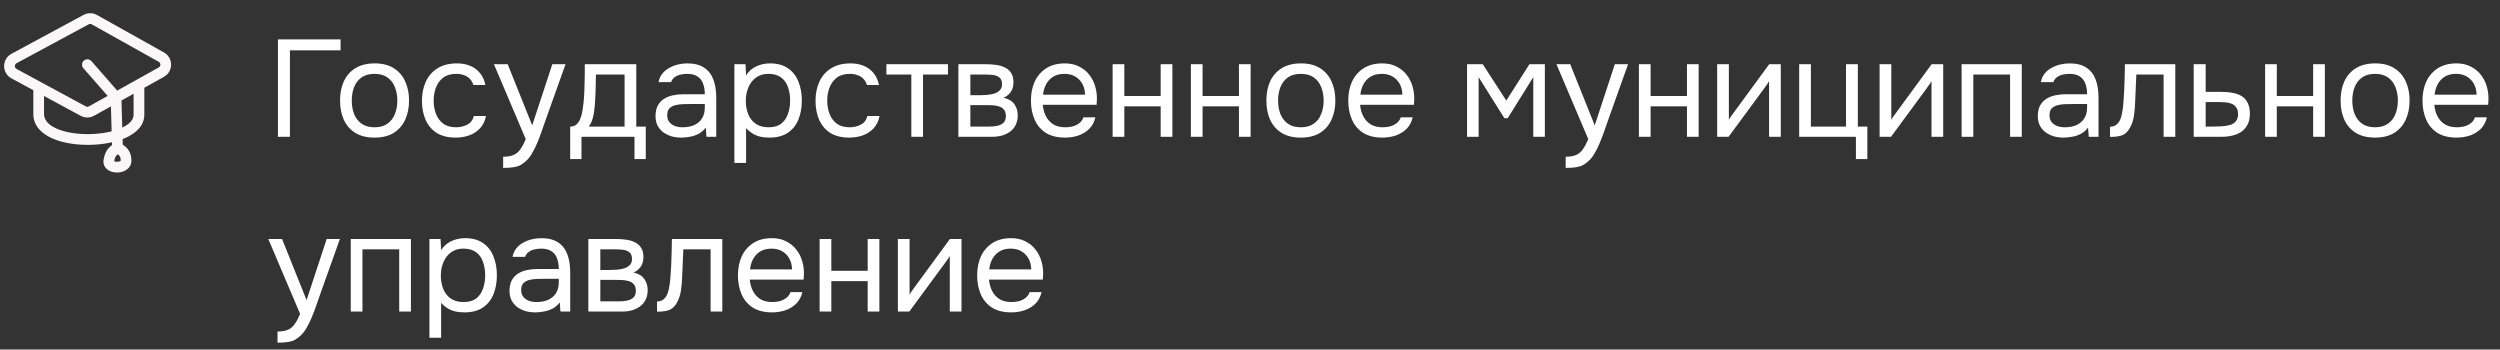<?xml version="1.0" encoding="UTF-8"?> <svg xmlns="http://www.w3.org/2000/svg" width="329" height="46" viewBox="0 0 329 46" fill="none"><rect x="0" y="0" width="329" height="46" fill="#333333" stroke="none"/><path d="M5.09 15.105H4.385V15.12L4.386 15.135L5.09 15.105ZM12.03 8.043C11.774 7.75 11.329 7.72 11.036 7.976C10.743 8.233 10.713 8.678 10.97 8.971L12.03 8.043ZM14.328 21.138L13.633 21.022L14.328 21.138ZM2.091 9.827L2.426 9.207L2.091 9.827ZM20.632 9.827L20.289 9.211H20.289L20.632 9.827ZM1.843 7.701L1.509 7.08L1.843 7.701ZM10.953 14.621L11.288 14.001L10.953 14.621ZM21.23 9.493L20.887 8.877L21.23 9.493ZM4.385 11.523V15.105H5.795V11.523H4.385ZM4.386 15.135C4.45 16.666 5.605 17.665 6.953 18.245C8.318 18.832 10.068 19.087 11.769 19.062C13.472 19.038 15.205 18.733 16.54 18.135C17.84 17.552 18.992 16.572 18.992 15.105H17.582C17.582 15.713 17.108 16.335 15.963 16.848C14.853 17.346 13.322 17.63 11.749 17.652C10.175 17.675 8.637 17.435 7.51 16.95C6.367 16.458 5.825 15.807 5.795 15.076L4.386 15.135ZM18.992 15.105V11.146H17.582V15.105H18.992ZM2.178 8.321C5.577 6.487 7.991 5.184 11.664 3.202L10.994 1.961C7.321 3.943 4.907 5.246 1.509 7.08L2.178 8.321ZM12.075 3.204L20.888 8.133L21.576 6.903L12.764 1.974L12.075 3.204ZM14.927 12.199L11.699 13.999L12.386 15.23L15.614 13.431L14.927 12.199ZM10.97 8.971L14.74 13.28L15.801 12.351L12.03 8.043L10.97 8.971ZM14.566 12.835L14.754 19.461L16.164 19.421L15.975 12.795L14.566 12.835ZM15.029 18.883C14.868 19.006 14.508 19.235 14.245 19.547C13.944 19.904 13.742 20.363 13.633 21.022L15.023 21.254C15.103 20.774 15.226 20.571 15.322 20.457C15.456 20.299 15.567 20.248 15.889 20L15.029 18.883ZM13.633 21.022C13.535 21.609 13.803 22.077 14.194 22.354C14.548 22.606 14.991 22.702 15.383 22.705C15.778 22.708 16.22 22.617 16.586 22.386C16.974 22.142 17.295 21.72 17.295 21.138H15.885C15.885 21.14 15.9 21.151 15.834 21.193C15.747 21.248 15.588 21.296 15.394 21.295C15.196 21.294 15.062 21.241 15.01 21.204C14.99 21.19 15 21.192 15.012 21.217C15.026 21.247 15.021 21.267 15.023 21.254L13.633 21.022ZM17.295 21.138C17.295 20.549 17.156 20.063 16.847 19.657C16.558 19.278 16.164 19.031 15.807 18.828L15.111 20.055C15.45 20.247 15.623 20.377 15.725 20.512C15.807 20.62 15.885 20.785 15.885 21.138H17.295ZM11.288 14.001C7.852 12.142 5.553 10.898 2.426 9.207L1.756 10.447C4.883 12.138 7.181 13.382 10.617 15.241L11.288 14.001ZM2.426 9.207C2.344 9.162 2.261 9.117 2.177 9.072L1.506 10.312C1.59 10.357 1.673 10.402 1.756 10.447L2.426 9.207ZM20.887 8.877L20.289 9.211L20.976 10.442L21.574 10.109L20.887 8.877ZM20.289 9.211L14.927 12.199L15.614 13.431L20.976 10.442L20.289 9.211ZM11.664 3.202C11.793 3.132 11.949 3.134 12.075 3.204L12.764 1.974C12.214 1.667 11.546 1.663 10.994 1.961L11.664 3.202ZM1.509 7.08C0.225 7.773 0.221 9.616 1.506 10.312L2.177 9.072C1.88 8.911 1.879 8.483 2.178 8.321L1.509 7.08ZM11.699 13.999C11.573 14.069 11.417 14.07 11.288 14.001L10.617 15.241C11.169 15.539 11.837 15.536 12.386 15.23L11.699 13.999ZM20.888 8.133C21.179 8.296 21.178 8.715 20.887 8.877L21.574 10.109C22.829 9.409 22.83 7.604 21.576 6.903L20.888 8.133Z" fill="#FBF7F8"></path><path d="M36.576 18V5.189H44.821V6.621H38.153V18H36.576ZM49.282 18.109C48.28 18.109 47.44 17.903 46.764 17.493C46.087 17.07 45.58 16.49 45.242 15.753C44.916 15.016 44.752 14.177 44.752 13.234C44.752 12.28 44.916 11.441 45.242 10.716C45.58 9.979 46.087 9.399 46.764 8.976C47.44 8.553 48.292 8.342 49.319 8.342C50.321 8.342 51.155 8.553 51.819 8.976C52.496 9.399 52.997 9.979 53.323 10.716C53.661 11.441 53.831 12.28 53.831 13.234C53.831 14.177 53.661 15.016 53.323 15.753C52.985 16.49 52.477 17.07 51.801 17.493C51.137 17.903 50.297 18.109 49.282 18.109ZM49.282 16.75C49.983 16.75 50.551 16.593 50.986 16.279C51.433 15.964 51.759 15.542 51.964 15.01C52.182 14.479 52.29 13.887 52.29 13.234C52.29 12.582 52.182 11.99 51.964 11.459C51.759 10.927 51.433 10.504 50.986 10.19C50.551 9.876 49.983 9.719 49.282 9.719C48.594 9.719 48.026 9.876 47.579 10.19C47.144 10.504 46.818 10.927 46.601 11.459C46.395 11.99 46.293 12.582 46.293 13.234C46.293 13.887 46.395 14.479 46.601 15.01C46.818 15.542 47.144 15.964 47.579 16.279C48.026 16.593 48.594 16.75 49.282 16.75ZM59.968 18.109C58.966 18.109 58.132 17.903 57.468 17.493C56.815 17.07 56.326 16.49 56 15.753C55.686 15.016 55.529 14.183 55.529 13.253C55.529 12.347 55.692 11.525 56.018 10.788C56.356 10.039 56.864 9.447 57.54 9.012C58.229 8.566 59.099 8.342 60.149 8.342C60.802 8.342 61.382 8.451 61.889 8.668C62.408 8.886 62.837 9.206 63.175 9.629C63.514 10.039 63.749 10.559 63.882 11.187H62.306C62.124 10.655 61.835 10.281 61.436 10.063C61.049 9.834 60.59 9.719 60.059 9.719C59.334 9.719 58.754 9.888 58.319 10.226C57.884 10.565 57.564 11.006 57.359 11.549C57.166 12.081 57.069 12.649 57.069 13.253C57.069 13.881 57.172 14.461 57.377 14.992C57.582 15.524 57.903 15.952 58.337 16.279C58.772 16.593 59.334 16.75 60.023 16.75C60.53 16.75 61.007 16.641 61.454 16.424C61.913 16.206 62.215 15.82 62.36 15.264H63.955C63.834 15.916 63.574 16.454 63.175 16.877C62.789 17.299 62.312 17.613 61.744 17.819C61.188 18.012 60.596 18.109 59.968 18.109ZM66.215 22.095V20.627C66.807 20.627 67.278 20.543 67.628 20.374C67.978 20.217 68.268 19.963 68.498 19.613C68.74 19.274 68.969 18.84 69.186 18.308L65.001 8.451H66.813L70.038 16.496L72.684 8.451H74.423L71.741 15.971C71.609 16.357 71.457 16.792 71.288 17.275C71.119 17.758 70.932 18.248 70.727 18.743C70.521 19.25 70.292 19.715 70.038 20.138C69.796 20.573 69.525 20.923 69.223 21.189C68.969 21.419 68.721 21.6 68.48 21.733C68.238 21.866 67.942 21.956 67.592 22.005C67.254 22.065 66.795 22.095 66.215 22.095ZM75.036 20.935V16.659C75.386 16.659 75.664 16.562 75.87 16.369C76.087 16.176 76.256 15.922 76.377 15.608C76.498 15.294 76.588 14.956 76.649 14.593C76.709 14.219 76.757 13.863 76.794 13.524C76.854 12.969 76.89 12.419 76.903 11.875C76.927 11.32 76.939 10.879 76.939 10.553C76.951 10.202 76.957 9.852 76.957 9.502C76.957 9.151 76.957 8.801 76.957 8.451H83.734V16.659H84.984V20.935H83.498V18H76.522V20.935H75.036ZM77.482 16.659H82.194V9.81H78.425C78.412 10.317 78.4 10.885 78.388 11.513C78.376 12.141 78.352 12.727 78.316 13.271C78.304 13.585 78.274 13.941 78.225 14.34C78.189 14.738 78.117 15.143 78.008 15.554C77.899 15.952 77.724 16.321 77.482 16.659ZM89.655 18.109C89.22 18.109 88.797 18.054 88.386 17.946C87.988 17.825 87.625 17.65 87.299 17.42C86.985 17.179 86.731 16.883 86.538 16.532C86.357 16.17 86.266 15.753 86.266 15.282C86.266 14.738 86.363 14.279 86.556 13.905C86.762 13.53 87.034 13.234 87.372 13.017C87.71 12.8 88.103 12.643 88.55 12.546C88.996 12.449 89.462 12.401 89.945 12.401H92.753C92.753 11.857 92.675 11.386 92.518 10.988C92.373 10.589 92.131 10.281 91.793 10.063C91.455 9.834 91.008 9.719 90.452 9.719C90.114 9.719 89.8 9.755 89.51 9.828C89.22 9.9 88.972 10.015 88.767 10.172C88.562 10.329 88.411 10.541 88.314 10.806H86.665C86.75 10.371 86.913 10.003 87.154 9.701C87.408 9.387 87.71 9.133 88.06 8.94C88.423 8.735 88.809 8.584 89.22 8.487C89.631 8.39 90.041 8.342 90.452 8.342C91.37 8.342 92.107 8.529 92.663 8.904C93.219 9.266 93.623 9.786 93.877 10.462C94.13 11.127 94.257 11.918 94.257 12.836V18H92.971L92.88 16.786C92.615 17.148 92.294 17.426 91.92 17.619C91.545 17.813 91.159 17.94 90.76 18C90.374 18.073 90.005 18.109 89.655 18.109ZM89.8 16.75C90.404 16.75 90.923 16.653 91.358 16.46C91.805 16.254 92.149 15.959 92.391 15.572C92.633 15.185 92.753 14.714 92.753 14.159V13.687H91.068C90.67 13.687 90.277 13.694 89.89 13.706C89.504 13.718 89.154 13.766 88.84 13.851C88.525 13.935 88.272 14.08 88.078 14.285C87.897 14.491 87.807 14.787 87.807 15.173C87.807 15.536 87.897 15.832 88.078 16.061C88.272 16.291 88.519 16.466 88.821 16.587C89.135 16.695 89.462 16.75 89.8 16.75ZM96.644 21.443V8.451H98.111L98.184 9.918C98.51 9.399 98.951 9.006 99.507 8.741C100.074 8.475 100.684 8.342 101.337 8.342C102.303 8.342 103.094 8.559 103.71 8.994C104.326 9.417 104.779 9.997 105.069 10.734C105.371 11.471 105.522 12.304 105.522 13.234C105.522 14.165 105.371 14.998 105.069 15.735C104.767 16.472 104.302 17.052 103.674 17.474C103.046 17.897 102.243 18.109 101.264 18.109C100.781 18.109 100.346 18.06 99.96 17.964C99.573 17.855 99.235 17.704 98.945 17.511C98.655 17.317 98.401 17.1 98.184 16.858V21.443H96.644ZM101.137 16.75C101.838 16.75 102.394 16.593 102.804 16.279C103.215 15.952 103.511 15.524 103.692 14.992C103.885 14.461 103.982 13.875 103.982 13.234C103.982 12.582 103.885 11.99 103.692 11.459C103.511 10.927 103.209 10.504 102.786 10.19C102.363 9.876 101.802 9.719 101.101 9.719C100.473 9.719 99.935 9.882 99.488 10.208C99.053 10.523 98.721 10.951 98.492 11.495C98.262 12.026 98.147 12.612 98.147 13.253C98.147 13.917 98.256 14.515 98.474 15.046C98.691 15.578 99.023 15.995 99.47 16.297C99.917 16.599 100.473 16.75 101.137 16.75ZM111.762 18.109C110.76 18.109 109.926 17.903 109.262 17.493C108.61 17.07 108.12 16.49 107.794 15.753C107.48 15.016 107.323 14.183 107.323 13.253C107.323 12.347 107.486 11.525 107.812 10.788C108.15 10.039 108.658 9.447 109.334 9.012C110.023 8.566 110.893 8.342 111.944 8.342C112.596 8.342 113.176 8.451 113.683 8.668C114.203 8.886 114.631 9.206 114.97 9.629C115.308 10.039 115.543 10.559 115.676 11.187H114.1C113.919 10.655 113.629 10.281 113.23 10.063C112.844 9.834 112.385 9.719 111.853 9.719C111.128 9.719 110.548 9.888 110.113 10.226C109.679 10.565 109.358 11.006 109.153 11.549C108.96 12.081 108.863 12.649 108.863 13.253C108.863 13.881 108.966 14.461 109.171 14.992C109.377 15.524 109.697 15.952 110.132 16.279C110.566 16.593 111.128 16.75 111.817 16.75C112.324 16.75 112.801 16.641 113.248 16.424C113.707 16.206 114.009 15.82 114.154 15.264H115.749C115.628 15.916 115.368 16.454 114.97 16.877C114.583 17.299 114.106 17.613 113.538 17.819C112.982 18.012 112.391 18.109 111.762 18.109ZM119.93 18V9.81H116.65V8.451H124.75V9.81H121.47V18H119.93ZM126.124 18V8.451H129.82C130.243 8.451 130.66 8.481 131.071 8.541C131.493 8.59 131.874 8.698 132.212 8.868C132.563 9.025 132.84 9.26 133.046 9.574C133.263 9.888 133.372 10.305 133.372 10.825C133.372 11.139 133.324 11.428 133.227 11.694C133.13 11.948 132.985 12.171 132.792 12.365C132.611 12.558 132.375 12.727 132.085 12.872C132.738 13.017 133.209 13.301 133.499 13.724C133.789 14.146 133.934 14.63 133.934 15.173C133.934 15.656 133.843 16.079 133.662 16.442C133.493 16.792 133.251 17.082 132.937 17.311C132.635 17.541 132.279 17.716 131.868 17.837C131.469 17.946 131.04 18 130.581 18H126.124ZM127.7 16.659H130.219C130.594 16.659 130.944 16.623 131.27 16.55C131.596 16.478 131.862 16.345 132.067 16.152C132.273 15.946 132.375 15.656 132.375 15.282C132.375 14.895 132.285 14.605 132.104 14.412C131.934 14.207 131.711 14.068 131.433 13.995C131.167 13.911 130.877 13.863 130.563 13.851C130.249 13.838 129.953 13.832 129.675 13.832H127.7V16.659ZM127.7 12.528H129.023C129.265 12.528 129.543 12.516 129.857 12.492C130.183 12.467 130.497 12.413 130.799 12.328C131.113 12.232 131.367 12.087 131.56 11.894C131.765 11.7 131.868 11.434 131.868 11.096C131.868 10.649 131.741 10.341 131.487 10.172C131.246 9.991 130.956 9.888 130.618 9.864C130.279 9.828 129.965 9.81 129.675 9.81H127.7V12.528ZM140.165 18.109C139.15 18.109 138.31 17.903 137.646 17.493C136.982 17.07 136.486 16.49 136.16 15.753C135.834 15.016 135.671 14.177 135.671 13.234C135.671 12.28 135.84 11.441 136.178 10.716C136.529 9.979 137.036 9.399 137.7 8.976C138.365 8.553 139.18 8.342 140.147 8.342C140.859 8.342 141.481 8.481 142.013 8.759C142.557 9.025 143.003 9.387 143.354 9.846C143.716 10.305 143.976 10.818 144.133 11.386C144.302 11.954 144.375 12.54 144.35 13.144C144.338 13.253 144.332 13.361 144.332 13.47C144.332 13.579 144.326 13.687 144.314 13.796H137.229C137.278 14.352 137.416 14.853 137.646 15.3C137.875 15.747 138.202 16.103 138.624 16.369C139.047 16.623 139.573 16.75 140.201 16.75C140.515 16.75 140.829 16.713 141.143 16.641C141.469 16.556 141.759 16.418 142.013 16.224C142.279 16.031 142.466 15.771 142.575 15.445H144.151C144.006 16.061 143.734 16.569 143.336 16.967C142.937 17.354 142.46 17.644 141.904 17.837C141.349 18.018 140.769 18.109 140.165 18.109ZM137.265 12.455H142.792C142.78 11.912 142.659 11.434 142.43 11.024C142.2 10.613 141.886 10.293 141.487 10.063C141.101 9.834 140.636 9.719 140.092 9.719C139.5 9.719 138.999 9.846 138.588 10.1C138.19 10.353 137.882 10.686 137.664 11.096C137.447 11.507 137.314 11.96 137.265 12.455ZM146.42 18V8.451H147.961V12.636H152.744V8.451H154.285V18H152.744V13.995H147.961V18H146.42ZM156.719 18V8.451H158.259V12.636H163.043V8.451H164.583V18H163.043V13.995H158.259V18H156.719ZM171.185 18.109C170.183 18.109 169.343 17.903 168.667 17.493C167.99 17.07 167.483 16.49 167.145 15.753C166.818 15.016 166.655 14.177 166.655 13.234C166.655 12.28 166.818 11.441 167.145 10.716C167.483 9.979 167.99 9.399 168.667 8.976C169.343 8.553 170.195 8.342 171.222 8.342C172.224 8.342 173.058 8.553 173.722 8.976C174.399 9.399 174.9 9.979 175.226 10.716C175.564 11.441 175.734 12.28 175.734 13.234C175.734 14.177 175.564 15.016 175.226 15.753C174.888 16.49 174.381 17.07 173.704 17.493C173.04 17.903 172.2 18.109 171.185 18.109ZM171.185 16.75C171.886 16.75 172.454 16.593 172.889 16.279C173.336 15.964 173.662 15.542 173.867 15.01C174.085 14.479 174.193 13.887 174.193 13.234C174.193 12.582 174.085 11.99 173.867 11.459C173.662 10.927 173.336 10.504 172.889 10.19C172.454 9.876 171.886 9.719 171.185 9.719C170.497 9.719 169.929 9.876 169.482 10.19C169.047 10.504 168.721 10.927 168.504 11.459C168.298 11.99 168.196 12.582 168.196 13.234C168.196 13.887 168.298 14.479 168.504 15.01C168.721 15.542 169.047 15.964 169.482 16.279C169.929 16.593 170.497 16.75 171.185 16.75ZM181.926 18.109C180.911 18.109 180.071 17.903 179.407 17.493C178.743 17.07 178.247 16.49 177.921 15.753C177.595 15.016 177.432 14.177 177.432 13.234C177.432 12.28 177.601 11.441 177.939 10.716C178.29 9.979 178.797 9.399 179.461 8.976C180.126 8.553 180.941 8.342 181.907 8.342C182.62 8.342 183.242 8.481 183.774 8.759C184.317 9.025 184.764 9.387 185.115 9.846C185.477 10.305 185.737 10.818 185.894 11.386C186.063 11.954 186.135 12.54 186.111 13.144C186.099 13.253 186.093 13.361 186.093 13.47C186.093 13.579 186.087 13.687 186.075 13.796H178.99C179.038 14.352 179.177 14.853 179.407 15.3C179.636 15.747 179.963 16.103 180.385 16.369C180.808 16.623 181.334 16.75 181.962 16.75C182.276 16.75 182.59 16.713 182.904 16.641C183.23 16.556 183.52 16.418 183.774 16.224C184.04 16.031 184.227 15.771 184.336 15.445H185.912C185.767 16.061 185.495 16.569 185.097 16.967C184.698 17.354 184.221 17.644 183.665 17.837C183.109 18.018 182.53 18.109 181.926 18.109ZM179.026 12.455H184.553C184.541 11.912 184.42 11.434 184.191 11.024C183.961 10.613 183.647 10.293 183.248 10.063C182.862 9.834 182.397 9.719 181.853 9.719C181.261 9.719 180.76 9.846 180.349 10.1C179.951 10.353 179.642 10.686 179.425 11.096C179.208 11.507 179.075 11.96 179.026 12.455ZM193.065 18V8.451H195.131L198.229 13.234L201.274 8.451H203.303V18H201.781V10.154L198.411 15.554H197.976L194.587 10.154V18H193.065ZM206.043 22.095V20.627C206.635 20.627 207.106 20.543 207.457 20.374C207.807 20.217 208.097 19.963 208.326 19.613C208.568 19.274 208.797 18.84 209.015 18.308L204.829 8.451H206.641L209.867 16.496L212.512 8.451H214.252L211.57 15.971C211.437 16.357 211.286 16.792 211.117 17.275C210.948 17.758 210.76 18.248 210.555 18.743C210.35 19.25 210.12 19.715 209.867 20.138C209.625 20.573 209.353 20.923 209.051 21.189C208.797 21.419 208.55 21.6 208.308 21.733C208.067 21.866 207.771 21.956 207.42 22.005C207.082 22.065 206.623 22.095 206.043 22.095ZM215.68 18V8.451H217.22V12.636H222.004V8.451H223.544V18H222.004V13.995H217.22V18H215.68ZM225.979 18V8.451H227.519V15.771C227.603 15.602 227.718 15.421 227.863 15.228C228.008 15.022 228.123 14.865 228.207 14.757L232.828 8.451H234.35V18H232.81V10.68C232.713 10.861 232.604 11.03 232.484 11.187C232.375 11.344 232.272 11.489 232.176 11.622L227.483 18H225.979ZM244.238 20.935V18H236.773V8.451H238.313V16.659H242.934V8.451H244.492V16.659H245.742V20.935H244.238ZM247.355 18V8.451H248.895V15.771C248.979 15.602 249.094 15.421 249.239 15.228C249.384 15.022 249.499 14.865 249.583 14.757L254.204 8.451H255.726V18H254.186V10.68C254.089 10.861 253.98 11.03 253.86 11.187C253.751 11.344 253.648 11.489 253.552 11.622L248.858 18H247.355ZM258.149 18V8.451H266.067V18H264.527V9.81H259.689V18H258.149ZM271.563 18.109C271.128 18.109 270.705 18.054 270.294 17.946C269.896 17.825 269.533 17.65 269.207 17.42C268.893 17.179 268.639 16.883 268.446 16.532C268.265 16.17 268.174 15.753 268.174 15.282C268.174 14.738 268.271 14.279 268.464 13.905C268.67 13.53 268.941 13.234 269.28 13.017C269.618 12.8 270.01 12.643 270.457 12.546C270.904 12.449 271.369 12.401 271.853 12.401H274.661C274.661 11.857 274.583 11.386 274.426 10.988C274.281 10.589 274.039 10.281 273.701 10.063C273.363 9.834 272.916 9.719 272.36 9.719C272.022 9.719 271.708 9.755 271.418 9.828C271.128 9.9 270.88 10.015 270.675 10.172C270.469 10.329 270.318 10.541 270.222 10.806H268.573C268.657 10.371 268.821 10.003 269.062 9.701C269.316 9.387 269.618 9.133 269.968 8.94C270.331 8.735 270.717 8.584 271.128 8.487C271.539 8.39 271.949 8.342 272.36 8.342C273.278 8.342 274.015 8.529 274.571 8.904C275.126 9.266 275.531 9.786 275.785 10.462C276.038 11.127 276.165 11.918 276.165 12.836V18H274.879L274.788 16.786C274.522 17.148 274.202 17.426 273.828 17.619C273.453 17.813 273.067 17.94 272.668 18C272.281 18.073 271.913 18.109 271.563 18.109ZM271.708 16.75C272.312 16.75 272.831 16.653 273.266 16.46C273.713 16.254 274.057 15.959 274.299 15.572C274.54 15.185 274.661 14.714 274.661 14.159V13.687H272.976C272.577 13.687 272.185 13.694 271.798 13.706C271.412 13.718 271.061 13.766 270.747 13.851C270.433 13.935 270.18 14.08 269.986 14.285C269.805 14.491 269.714 14.787 269.714 15.173C269.714 15.536 269.805 15.832 269.986 16.061C270.18 16.291 270.427 16.466 270.729 16.587C271.043 16.695 271.369 16.75 271.708 16.75ZM277.682 18.018V16.677C277.923 16.677 278.141 16.629 278.334 16.532C278.527 16.424 278.696 16.267 278.841 16.061C279.01 15.82 279.143 15.469 279.24 15.01C279.337 14.551 279.403 14.062 279.439 13.543C279.488 12.963 279.524 12.395 279.548 11.839C279.572 11.271 279.59 10.71 279.602 10.154C279.626 9.598 279.639 9.031 279.639 8.451H286.27V18H284.73V9.81H281.143C281.13 10.22 281.112 10.637 281.088 11.06C281.076 11.471 281.058 11.887 281.034 12.31C281.022 12.721 281.004 13.138 280.979 13.561C280.967 14.044 280.919 14.587 280.834 15.191C280.75 15.795 280.569 16.345 280.291 16.84C280.025 17.311 279.699 17.625 279.312 17.783C278.938 17.94 278.394 18.018 277.682 18.018ZM288.691 18V8.451H290.267V12.093H292.369C292.937 12.093 293.444 12.141 293.891 12.238C294.35 12.322 294.743 12.473 295.069 12.691C295.395 12.908 295.643 13.204 295.812 13.579C295.993 13.941 296.084 14.406 296.084 14.974C296.084 15.493 295.993 15.946 295.812 16.333C295.631 16.707 295.377 17.021 295.051 17.275C294.725 17.517 294.332 17.698 293.873 17.819C293.426 17.94 292.931 18 292.387 18H288.691ZM290.267 16.659H291.173C291.596 16.659 292.001 16.647 292.387 16.623C292.786 16.599 293.148 16.538 293.474 16.442C293.801 16.345 294.054 16.188 294.235 15.971C294.429 15.741 294.525 15.427 294.525 15.028C294.525 14.642 294.447 14.346 294.29 14.14C294.145 13.923 293.952 13.766 293.71 13.669C293.468 13.561 293.203 13.494 292.913 13.47C292.635 13.446 292.357 13.434 292.079 13.434H290.267V16.659ZM298.087 18V8.451H299.627V12.636H304.411V8.451H305.951V18H304.411V13.995H299.627V18H298.087ZM312.553 18.109C311.551 18.109 310.711 17.903 310.035 17.493C309.358 17.07 308.851 16.49 308.512 15.753C308.186 15.016 308.023 14.177 308.023 13.234C308.023 12.28 308.186 11.441 308.512 10.716C308.851 9.979 309.358 9.399 310.035 8.976C310.711 8.553 311.563 8.342 312.589 8.342C313.592 8.342 314.426 8.553 315.09 8.976C315.767 9.399 316.268 9.979 316.594 10.716C316.932 11.441 317.101 12.28 317.101 13.234C317.101 14.177 316.932 15.016 316.594 15.753C316.256 16.49 315.748 17.07 315.072 17.493C314.408 17.903 313.568 18.109 312.553 18.109ZM312.553 16.75C313.254 16.75 313.822 16.593 314.257 16.279C314.703 15.964 315.03 15.542 315.235 15.01C315.452 14.479 315.561 13.887 315.561 13.234C315.561 12.582 315.452 11.99 315.235 11.459C315.03 10.927 314.703 10.504 314.257 10.19C313.822 9.876 313.254 9.719 312.553 9.719C311.865 9.719 311.297 9.876 310.85 10.19C310.415 10.504 310.089 10.927 309.871 11.459C309.666 11.99 309.563 12.582 309.563 13.234C309.563 13.887 309.666 14.479 309.871 15.01C310.089 15.542 310.415 15.964 310.85 16.279C311.297 16.593 311.865 16.75 312.553 16.75ZM323.293 18.109C322.279 18.109 321.439 17.903 320.775 17.493C320.11 17.07 319.615 16.49 319.289 15.753C318.963 15.016 318.8 14.177 318.8 13.234C318.8 12.28 318.969 11.441 319.307 10.716C319.657 9.979 320.165 9.399 320.829 8.976C321.494 8.553 322.309 8.342 323.275 8.342C323.988 8.342 324.61 8.481 325.142 8.759C325.685 9.025 326.132 9.387 326.483 9.846C326.845 10.305 327.105 10.818 327.262 11.386C327.431 11.954 327.503 12.54 327.479 13.144C327.467 13.253 327.461 13.361 327.461 13.47C327.461 13.579 327.455 13.687 327.443 13.796H320.358C320.406 14.352 320.545 14.853 320.775 15.3C321.004 15.747 321.33 16.103 321.753 16.369C322.176 16.623 322.702 16.75 323.33 16.75C323.644 16.75 323.958 16.713 324.272 16.641C324.598 16.556 324.888 16.418 325.142 16.224C325.407 16.031 325.595 15.771 325.703 15.445H327.28C327.135 16.061 326.863 16.569 326.464 16.967C326.066 17.354 325.589 17.644 325.033 17.837C324.477 18.018 323.897 18.109 323.293 18.109ZM320.394 12.455H325.921C325.909 11.912 325.788 11.434 325.558 11.024C325.329 10.613 325.015 10.293 324.616 10.063C324.23 9.834 323.765 9.719 323.221 9.719C322.629 9.719 322.128 9.846 321.717 10.1C321.318 10.353 321.01 10.686 320.793 11.096C320.575 11.507 320.443 11.96 320.394 12.455ZM36.522 45.095V43.627C37.114 43.627 37.585 43.543 37.935 43.374C38.286 43.217 38.576 42.963 38.805 42.613C39.047 42.274 39.276 41.84 39.494 41.308L35.308 31.451H37.12L40.345 39.496L42.991 31.451H44.73L42.049 38.971C41.916 39.357 41.765 39.792 41.596 40.275C41.427 40.758 41.239 41.248 41.034 41.743C40.829 42.25 40.599 42.715 40.345 43.138C40.104 43.573 39.832 43.923 39.53 44.189C39.276 44.419 39.029 44.6 38.787 44.733C38.545 44.866 38.249 44.956 37.899 45.005C37.561 45.065 37.102 45.095 36.522 45.095ZM46.159 41V31.451H54.077V41H52.537V32.81H47.699V41H46.159ZM56.511 44.443V31.451H57.978L58.051 32.919C58.377 32.399 58.818 32.006 59.373 31.741C59.941 31.475 60.551 31.342 61.204 31.342C62.17 31.342 62.961 31.559 63.577 31.994C64.193 32.417 64.646 32.997 64.936 33.734C65.238 34.471 65.389 35.304 65.389 36.234C65.389 37.165 65.238 37.998 64.936 38.735C64.634 39.472 64.169 40.052 63.541 40.474C62.913 40.897 62.11 41.109 61.131 41.109C60.648 41.109 60.213 41.06 59.827 40.964C59.44 40.855 59.102 40.704 58.812 40.511C58.522 40.318 58.268 40.1 58.051 39.858V44.443H56.511ZM61.004 39.75C61.705 39.75 62.261 39.593 62.671 39.279C63.082 38.952 63.378 38.524 63.559 37.992C63.752 37.461 63.849 36.875 63.849 36.234C63.849 35.582 63.752 34.99 63.559 34.459C63.378 33.927 63.076 33.504 62.653 33.19C62.23 32.876 61.669 32.719 60.968 32.719C60.34 32.719 59.802 32.882 59.355 33.208C58.92 33.523 58.588 33.951 58.359 34.495C58.129 35.026 58.014 35.612 58.014 36.253C58.014 36.917 58.123 37.515 58.341 38.046C58.558 38.578 58.89 38.995 59.337 39.297C59.784 39.599 60.34 39.75 61.004 39.75ZM70.438 41.109C70.003 41.109 69.58 41.054 69.169 40.946C68.771 40.825 68.408 40.65 68.082 40.42C67.768 40.179 67.514 39.883 67.321 39.532C67.14 39.17 67.049 38.753 67.049 38.282C67.049 37.738 67.146 37.279 67.339 36.905C67.545 36.53 67.816 36.234 68.155 36.017C68.493 35.8 68.885 35.642 69.332 35.546C69.779 35.449 70.245 35.401 70.728 35.401H73.536C73.536 34.857 73.458 34.386 73.301 33.988C73.156 33.589 72.914 33.281 72.576 33.063C72.238 32.834 71.791 32.719 71.235 32.719C70.897 32.719 70.583 32.755 70.293 32.828C70.003 32.9 69.755 33.015 69.55 33.172C69.344 33.329 69.194 33.541 69.097 33.806H67.448C67.532 33.371 67.696 33.003 67.937 32.701C68.191 32.387 68.493 32.133 68.843 31.94C69.206 31.735 69.592 31.584 70.003 31.487C70.414 31.39 70.824 31.342 71.235 31.342C72.153 31.342 72.89 31.529 73.446 31.904C74.001 32.266 74.406 32.786 74.66 33.462C74.913 34.127 75.04 34.918 75.04 35.836V41H73.754L73.663 39.786C73.397 40.148 73.077 40.426 72.703 40.62C72.328 40.813 71.942 40.94 71.543 41C71.156 41.072 70.788 41.109 70.438 41.109ZM70.583 39.75C71.187 39.75 71.706 39.653 72.141 39.46C72.588 39.254 72.932 38.959 73.174 38.572C73.415 38.185 73.536 37.714 73.536 37.159V36.687H71.851C71.453 36.687 71.06 36.694 70.673 36.706C70.287 36.718 69.936 36.766 69.622 36.85C69.308 36.935 69.055 37.08 68.861 37.285C68.68 37.491 68.59 37.787 68.59 38.173C68.59 38.536 68.68 38.832 68.861 39.061C69.055 39.291 69.302 39.466 69.604 39.587C69.918 39.695 70.245 39.75 70.583 39.75ZM77.426 41V31.451H81.123C81.546 31.451 81.963 31.481 82.373 31.541C82.796 31.59 83.177 31.698 83.515 31.867C83.865 32.025 84.143 32.26 84.348 32.574C84.566 32.888 84.674 33.305 84.674 33.825C84.674 34.139 84.626 34.428 84.529 34.694C84.433 34.948 84.288 35.171 84.095 35.365C83.913 35.558 83.678 35.727 83.388 35.872C84.04 36.017 84.511 36.301 84.801 36.724C85.091 37.147 85.236 37.63 85.236 38.173C85.236 38.657 85.145 39.079 84.964 39.442C84.795 39.792 84.554 40.082 84.24 40.311C83.938 40.541 83.581 40.716 83.171 40.837C82.772 40.946 82.343 41 81.884 41H77.426ZM79.003 39.659H81.522C81.896 39.659 82.246 39.623 82.573 39.55C82.899 39.478 83.164 39.345 83.37 39.152C83.575 38.946 83.678 38.657 83.678 38.282C83.678 37.895 83.587 37.605 83.406 37.412C83.237 37.207 83.013 37.068 82.736 36.995C82.47 36.911 82.18 36.863 81.866 36.85C81.552 36.838 81.256 36.832 80.978 36.832H79.003V39.659ZM79.003 35.528H80.326C80.567 35.528 80.845 35.516 81.159 35.492C81.485 35.467 81.799 35.413 82.101 35.328C82.415 35.232 82.669 35.087 82.862 34.894C83.068 34.7 83.171 34.434 83.171 34.096C83.171 33.649 83.044 33.341 82.79 33.172C82.548 32.991 82.258 32.888 81.92 32.864C81.582 32.828 81.268 32.81 80.978 32.81H79.003V35.528ZM86.466 41.018V39.677C86.708 39.677 86.925 39.629 87.118 39.532C87.312 39.424 87.481 39.267 87.626 39.061C87.795 38.82 87.928 38.469 88.024 38.01C88.121 37.551 88.187 37.062 88.224 36.542C88.272 35.963 88.308 35.395 88.332 34.839C88.357 34.271 88.375 33.71 88.387 33.154C88.411 32.598 88.423 32.031 88.423 31.451H95.055V41H93.515V32.81H89.927C89.915 33.221 89.897 33.637 89.873 34.06C89.861 34.471 89.842 34.888 89.818 35.31C89.806 35.721 89.788 36.138 89.764 36.561C89.752 37.044 89.704 37.587 89.619 38.191C89.534 38.795 89.353 39.345 89.075 39.84C88.81 40.311 88.483 40.626 88.097 40.783C87.722 40.94 87.179 41.018 86.466 41.018ZM101.607 41.109C100.592 41.109 99.752 40.903 99.088 40.493C98.424 40.07 97.928 39.49 97.602 38.753C97.276 38.016 97.113 37.177 97.113 36.234C97.113 35.28 97.282 34.441 97.62 33.716C97.971 32.979 98.478 32.399 99.142 31.976C99.807 31.553 100.622 31.342 101.588 31.342C102.301 31.342 102.923 31.481 103.455 31.759C103.998 32.025 104.445 32.387 104.796 32.846C105.158 33.305 105.418 33.818 105.575 34.386C105.744 34.954 105.816 35.54 105.792 36.144C105.78 36.253 105.774 36.361 105.774 36.47C105.774 36.579 105.768 36.687 105.756 36.796H98.671C98.719 37.352 98.858 37.853 99.088 38.3C99.317 38.747 99.644 39.103 100.066 39.369C100.489 39.623 101.015 39.75 101.643 39.75C101.957 39.75 102.271 39.714 102.585 39.641C102.911 39.556 103.201 39.417 103.455 39.224C103.721 39.031 103.908 38.771 104.017 38.445H105.593C105.448 39.061 105.176 39.569 104.778 39.967C104.379 40.354 103.902 40.644 103.346 40.837C102.79 41.018 102.211 41.109 101.607 41.109ZM98.707 35.455H104.234C104.222 34.912 104.101 34.434 103.872 34.024C103.642 33.613 103.328 33.293 102.929 33.063C102.543 32.834 102.078 32.719 101.534 32.719C100.942 32.719 100.441 32.846 100.03 33.1C99.632 33.353 99.323 33.686 99.106 34.096C98.889 34.507 98.756 34.96 98.707 35.455ZM107.862 41V31.451H109.403V35.636H114.186V31.451H115.726V41H114.186V36.995H109.403V41H107.862ZM118.161 41V31.451H119.701V38.771C119.786 38.602 119.901 38.421 120.046 38.228C120.19 38.022 120.305 37.865 120.39 37.757L125.01 31.451H126.532V41H124.992V33.679C124.896 33.861 124.787 34.03 124.666 34.187C124.557 34.344 124.455 34.489 124.358 34.622L119.665 41H118.161ZM133.087 41.109C132.072 41.109 131.232 40.903 130.568 40.493C129.903 40.07 129.408 39.49 129.082 38.753C128.756 38.016 128.593 37.177 128.593 36.234C128.593 35.28 128.762 34.441 129.1 33.716C129.45 32.979 129.958 32.399 130.622 31.976C131.287 31.553 132.102 31.342 133.068 31.342C133.781 31.342 134.403 31.481 134.935 31.759C135.478 32.025 135.925 32.387 136.276 32.846C136.638 33.305 136.898 33.818 137.055 34.386C137.224 34.954 137.296 35.54 137.272 36.144C137.26 36.253 137.254 36.361 137.254 36.47C137.254 36.579 137.248 36.687 137.236 36.796H130.151C130.199 37.352 130.338 37.853 130.568 38.3C130.797 38.747 131.124 39.103 131.546 39.369C131.969 39.623 132.495 39.75 133.123 39.75C133.437 39.75 133.751 39.714 134.065 39.641C134.391 39.556 134.681 39.417 134.935 39.224C135.201 39.031 135.388 38.771 135.496 38.445H137.073C136.928 39.061 136.656 39.569 136.258 39.967C135.859 40.354 135.382 40.644 134.826 40.837C134.27 41.018 133.691 41.109 133.087 41.109ZM130.187 35.455H135.714C135.702 34.912 135.581 34.434 135.352 34.024C135.122 33.613 134.808 33.293 134.409 33.063C134.023 32.834 133.558 32.719 133.014 32.719C132.422 32.719 131.921 32.846 131.51 33.1C131.111 33.353 130.803 33.686 130.586 34.096C130.369 34.507 130.236 34.96 130.187 35.455Z" fill="white"></path></svg> 